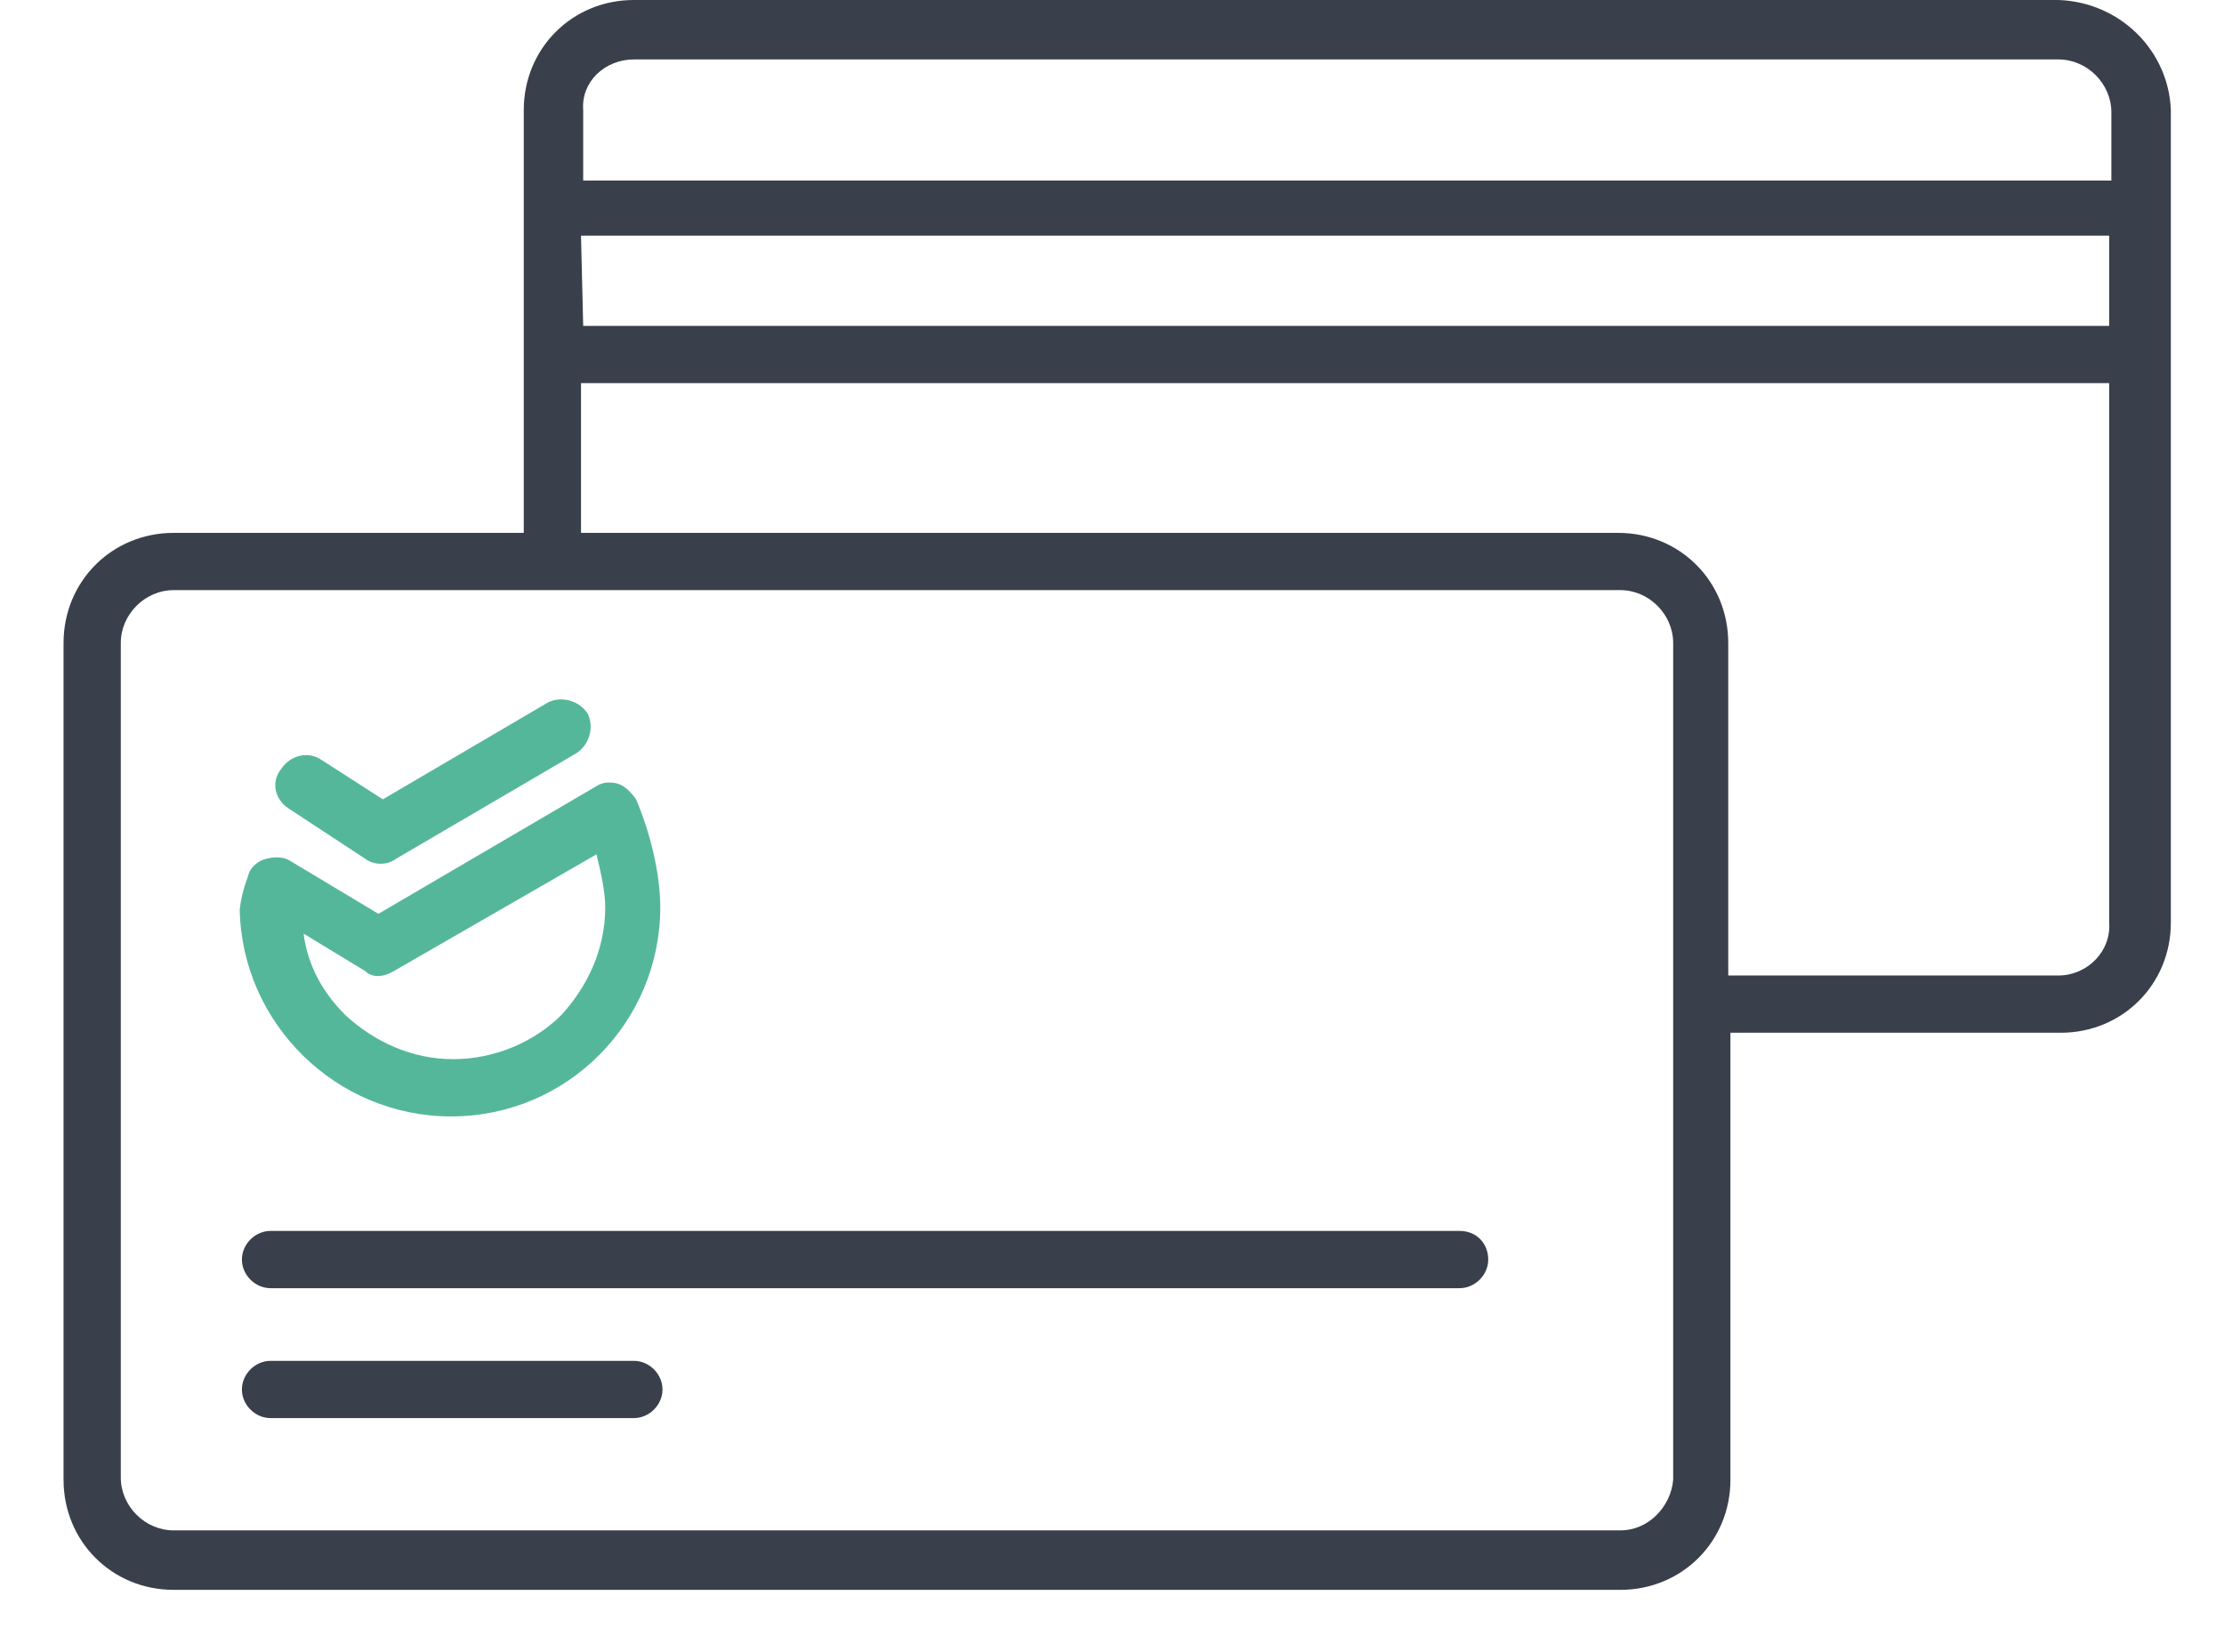 <svg width="70" height="52" viewBox="0 0 70 52" fill="none" xmlns="http://www.w3.org/2000/svg">
<path d="M64.792 0H19.951C18.01 0 16.485 1.525 16.485 3.465V16.772H5.465C3.525 16.772 2 18.297 2 20.238V46.574C2 48.515 3.525 50.04 5.465 50.04H51C52.941 50.04 54.465 48.515 54.465 46.574V32.505H64.861C66.802 32.505 68.327 30.98 68.327 29.04V3.465C68.257 1.594 66.733 0.069 64.792 0ZM18.287 7.416H18.356H66.386V10.257H18.426C18.356 10.257 18.356 10.257 18.356 10.257L18.287 7.416ZM19.951 1.871H64.792C65.693 1.871 66.455 2.634 66.455 3.535V5.683H18.426C18.356 5.683 18.356 5.683 18.356 5.683V3.465C18.287 2.564 19.049 1.871 19.951 1.871ZM51 48.168H5.465C4.564 48.168 3.802 47.406 3.802 46.505V20.238C3.802 19.337 4.564 18.574 5.465 18.574H51C51.901 18.574 52.663 19.337 52.663 20.238V46.574C52.594 47.406 51.901 48.168 51 48.168ZM64.792 30.703H54.396V20.238C54.396 18.297 52.871 16.772 50.931 16.772H18.287V12.059H18.356H66.386V29.04C66.455 29.941 65.693 30.703 64.792 30.703Z" fill="#3A3F4C"/>
<path d="M14.198 35.139C17.872 35.139 20.782 32.159 20.782 28.555C20.782 27.446 20.436 26.129 20.02 25.159C19.881 24.951 19.674 24.743 19.466 24.673C19.258 24.604 18.98 24.604 18.773 24.743L11.911 28.762L9.139 27.099C8.931 26.961 8.654 26.96 8.377 27.03C8.099 27.099 7.891 27.307 7.822 27.515C7.822 27.584 7.614 28 7.545 28.624C7.614 32.228 10.594 35.139 14.198 35.139ZM12.396 30.564L18.773 26.891C18.911 27.446 19.05 28.069 19.05 28.555C19.05 29.871 18.495 31.05 17.664 31.951C16.832 32.782 15.585 33.337 14.268 33.337C12.951 33.337 11.773 32.782 10.872 31.951C10.178 31.258 9.693 30.426 9.555 29.386L11.495 30.564C11.703 30.772 12.05 30.772 12.396 30.564Z" fill="#55B799"/>
<path d="M9.069 25.436L11.495 27.03C11.772 27.238 12.188 27.238 12.465 27.03L18.149 23.703C18.564 23.426 18.703 22.872 18.495 22.456C18.218 22.04 17.663 21.901 17.248 22.109L12.05 25.159L10.109 23.911C9.693 23.634 9.139 23.773 8.861 24.189C8.515 24.604 8.654 25.159 9.069 25.436Z" fill="#55B799"/>
<path d="M45.941 38.743H8.515C8.03 38.743 7.614 39.159 7.614 39.644C7.614 40.129 8.03 40.545 8.515 40.545H45.941C46.426 40.545 46.842 40.129 46.842 39.644C46.842 39.159 46.495 38.743 45.941 38.743Z" fill="#3A3F4C"/>
<path d="M19.951 42.832H8.515C8.03 42.832 7.614 43.248 7.614 43.733C7.614 44.218 8.03 44.634 8.515 44.634H19.951C20.436 44.634 20.852 44.218 20.852 43.733C20.852 43.248 20.436 42.832 19.951 42.832Z" fill="#3A3F4C"/>
</svg>
